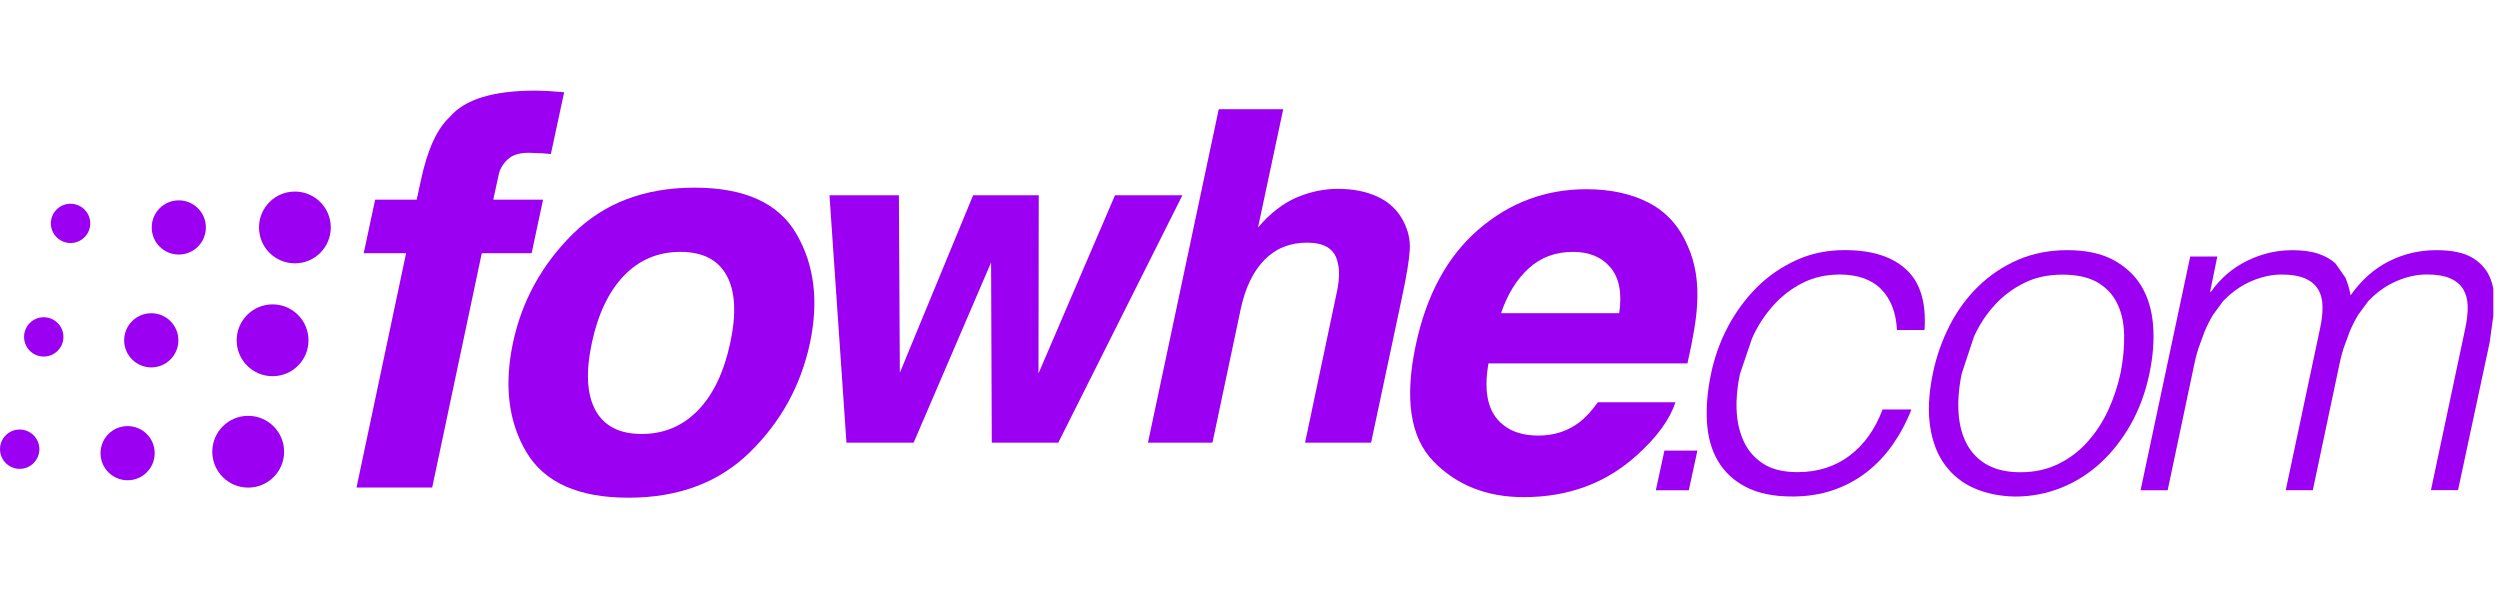 <svg xmlns="http://www.w3.org/2000/svg" xmlns:xlink="http://www.w3.org/1999/xlink" width="250" zoomAndPan="magnify" viewBox="0 0 187.5 45" height="60" preserveAspectRatio="xMidYMid meet" version="1.0"><defs><clipPath id="3e34a1f37e"><path d="M 0 32.215 L 2.965 32.215 L 2.965 35.168 L 0 35.168 Z M 0 32.215 " clip-rule="nonzero"/></clipPath><clipPath id="0634ea384b"><path d="M 2.953 33.688 C 2.953 34.5 2.293 35.164 1.48 35.164 C 0.664 35.164 0 34.508 0 33.688 C 0 32.871 0.66 32.215 1.473 32.215 C 2.289 32.215 2.953 32.875 2.953 33.688 " clip-rule="nonzero"/></clipPath><clipPath id="b1af140ffd"><path d="M 1.805 23.793 L 4.766 23.793 L 4.766 26.746 L 1.805 26.746 Z M 1.805 23.793 " clip-rule="nonzero"/></clipPath><clipPath id="13060e46c0"><path d="M 4.758 25.27 C 4.758 26.082 4.094 26.742 3.281 26.742 C 2.469 26.742 1.805 26.086 1.805 25.27 C 1.805 24.449 2.465 23.793 3.277 23.793 C 4.09 23.793 4.758 24.453 4.758 25.27 " clip-rule="nonzero"/></clipPath><clipPath id="bebd11b80a"><path d="M 3.816 15.281 L 6.777 15.281 L 6.777 18.23 L 3.816 18.23 Z M 3.816 15.281 " clip-rule="nonzero"/></clipPath><clipPath id="a0bba55353"><path d="M 6.77 16.754 C 6.77 17.566 6.105 18.227 5.293 18.227 C 4.48 18.227 3.816 17.57 3.816 16.754 C 3.816 15.938 4.477 15.281 5.289 15.281 C 6.102 15.281 6.77 15.941 6.77 16.754 " clip-rule="nonzero"/></clipPath><clipPath id="dd536d0709"><path d="M 9.258 23.43 L 13.5 23.43 L 13.5 27.672 L 9.258 27.672 Z M 9.258 23.43 " clip-rule="nonzero"/></clipPath><clipPath id="ba0699a396"><path d="M 13.379 25.523 C 13.379 26.645 12.469 27.555 11.348 27.555 C 10.223 27.555 9.312 26.645 9.312 25.523 C 9.312 24.398 10.223 23.492 11.348 23.492 C 12.469 23.492 13.379 24.398 13.379 25.523 " clip-rule="nonzero"/></clipPath><clipPath id="367694aa27"><path d="M 11.312 15 L 15.555 15 L 15.555 19.188 L 11.312 19.188 Z M 11.312 15 " clip-rule="nonzero"/></clipPath><clipPath id="d1984ffdcd"><path d="M 15.441 17.059 C 15.441 18.184 14.531 19.09 13.41 19.09 C 12.285 19.09 11.379 18.184 11.379 17.059 C 11.379 15.934 12.285 15.027 13.41 15.027 C 14.531 15.027 15.441 15.934 15.441 17.059 " clip-rule="nonzero"/></clipPath><clipPath id="bc269860c5"><path d="M 7.48 31.914 L 11.723 31.914 L 11.723 36.156 L 7.48 36.156 Z M 7.48 31.914 " clip-rule="nonzero"/></clipPath><clipPath id="ad50727d04"><path d="M 11.602 33.988 C 11.602 35.109 10.695 36.02 9.57 36.02 C 8.445 36.02 7.539 35.109 7.539 33.988 C 7.539 32.863 8.445 31.957 9.57 31.957 C 10.695 31.957 11.602 32.863 11.602 33.988 " clip-rule="nonzero"/></clipPath><clipPath id="46c7834f8c"><path d="M 15.828 31.094 L 21.438 31.094 L 21.438 36.703 L 15.828 36.703 Z M 15.828 31.094 " clip-rule="nonzero"/></clipPath><clipPath id="5ba0fbbb08"><path d="M 21.309 33.879 C 21.309 35.367 20.102 36.57 18.613 36.57 C 17.125 36.57 15.922 35.367 15.922 33.879 C 15.922 32.391 17.125 31.188 18.613 31.188 C 20.102 31.188 21.309 32.391 21.309 33.879 " clip-rule="nonzero"/></clipPath><clipPath id="19d9a29b8d"><path d="M 17.742 22.746 L 23.215 22.746 L 23.215 28.219 L 17.742 28.219 Z M 17.742 22.746 " clip-rule="nonzero"/></clipPath><clipPath id="281991edd6"><path d="M 23.137 25.523 C 23.137 27.012 21.934 28.215 20.445 28.215 C 18.957 28.215 17.75 27.012 17.75 25.523 C 17.75 24.035 18.957 22.828 20.445 22.828 C 21.934 22.828 23.137 24.035 23.137 25.523 " clip-rule="nonzero"/></clipPath><clipPath id="eff027aa8b"><path d="M 19.383 14.262 L 24.859 14.262 L 24.859 19.871 L 19.383 19.871 Z M 19.383 14.262 " clip-rule="nonzero"/></clipPath><clipPath id="a2301a772b"><path d="M 24.809 17.059 C 24.809 18.547 23.605 19.75 22.117 19.75 C 20.629 19.75 19.426 18.547 19.426 17.059 C 19.426 15.57 20.629 14.367 22.117 14.367 C 23.605 14.367 24.809 15.57 24.809 17.059 " clip-rule="nonzero"/></clipPath><clipPath id="87571ff15c"><path d="M 26.637 6.738 L 42.371 6.738 L 42.371 36.703 L 26.637 36.703 Z M 26.637 6.738 " clip-rule="nonzero"/></clipPath><clipPath id="8eeb38b95e"><path d="M 40.09 6.797 C 36.965 6.805 34.852 7.457 33.754 8.754 C 32.777 9.637 32.047 11.242 31.555 13.574 L 31.254 14.973 L 28.137 14.973 L 27.277 18.992 L 30.457 18.992 L 26.738 36.566 L 32.414 36.566 L 36.133 18.992 L 39.871 18.992 L 40.73 14.973 L 36.996 14.973 C 37.172 14.172 37.301 13.562 37.395 13.133 C 37.477 12.707 37.695 12.316 38.066 11.965 C 38.41 11.633 38.93 11.461 39.617 11.461 C 39.656 11.461 39.695 11.461 39.738 11.461 C 40.484 11.48 41.012 11.512 41.316 11.551 L 42.312 6.918 C 41.805 6.875 41.41 6.844 41.121 6.828 L 40.156 6.797 Z M 40.09 6.797 " clip-rule="nonzero"/></clipPath><clipPath id="832e1219f3"><path d="M 38.129 14 L 61.117 14 L 61.117 37.387 L 38.129 37.387 Z M 38.129 14 " clip-rule="nonzero"/></clipPath><clipPath id="05430a7b4f"><path d="M 54.77 25.711 C 55.238 23.527 55.148 21.84 54.5 20.664 C 53.852 19.484 52.699 18.891 51.031 18.891 C 49.363 18.891 47.953 19.48 46.809 20.664 C 45.664 21.844 44.859 23.527 44.391 25.711 C 43.922 27.895 44.012 29.582 44.66 30.77 C 45.309 31.957 46.461 32.547 48.129 32.547 C 49.797 32.547 51.199 31.957 52.352 30.77 C 53.504 29.582 54.301 27.895 54.77 25.711 M 47.133 37.328 C 43.387 37.328 40.84 36.191 39.484 33.918 C 38.133 31.648 37.797 28.91 38.473 25.711 C 39.141 22.566 40.641 19.84 42.973 17.535 C 45.309 15.227 48.348 14.074 52.09 14.074 C 55.836 14.074 58.383 15.227 59.727 17.535 C 61.07 19.84 61.414 22.566 60.75 25.711 C 60.07 28.91 58.562 31.645 56.238 33.918 C 53.914 36.195 50.875 37.328 47.133 37.328 " clip-rule="nonzero"/></clipPath><clipPath id="1c1d95d05a"><path d="M 62.074 14.535 L 88.758 14.535 L 88.758 33.281 L 62.074 33.281 Z M 62.074 14.535 " clip-rule="nonzero"/></clipPath><clipPath id="1cbcf75549"><path d="M 72.984 14.645 L 77.906 14.645 L 77.887 28.008 L 83.625 14.645 L 88.68 14.645 L 79.371 33.199 L 74.383 33.199 L 74.332 19.684 L 68.523 33.199 L 63.484 33.199 L 62.211 14.645 L 67.418 14.645 L 67.488 27.957 Z M 72.984 14.645 " clip-rule="nonzero"/></clipPath><clipPath id="7d0189cbed"><path d="M 86.02 8.105 L 105.859 8.105 L 105.859 33.281 L 86.02 33.281 Z M 86.02 8.105 " clip-rule="nonzero"/></clipPath><clipPath id="7db5dbd86b"><path d="M 105.25 16.586 C 105.613 17.277 105.777 17.988 105.734 18.723 C 105.695 19.453 105.504 20.648 105.148 22.305 L 102.832 33.199 L 97.879 33.199 L 100.262 21.914 C 100.477 20.914 100.48 20.109 100.277 19.496 C 100.02 18.633 99.27 18.199 98.031 18.199 C 96.75 18.199 95.684 18.625 94.84 19.484 C 93.996 20.344 93.402 21.566 93.059 23.152 L 90.934 33.199 L 86.098 33.199 L 91.406 8.188 L 96.242 8.188 L 94.352 17.059 C 95.281 15.98 96.258 15.227 97.273 14.801 C 98.289 14.375 99.309 14.164 100.328 14.164 C 101.477 14.164 102.473 14.359 103.328 14.758 C 104.18 15.152 104.82 15.762 105.25 16.578 " clip-rule="nonzero"/></clipPath><clipPath id="83da7fe7be"><path d="M 105.723 14.125 L 127.344 14.125 L 127.344 37.387 L 105.723 37.387 Z M 105.723 14.125 " clip-rule="nonzero"/></clipPath><clipPath id="805fb5bc18"><path d="M 112.578 23.492 L 121.438 23.492 C 121.664 21.984 121.445 20.844 120.785 20.062 C 120.125 19.277 119.191 18.891 117.977 18.891 C 116.656 18.891 115.551 19.305 114.645 20.133 C 113.742 20.961 113.055 22.078 112.578 23.492 M 126.574 18.434 C 127.16 19.727 127.395 21.227 127.277 22.934 C 127.223 23.93 126.984 25.375 126.559 27.254 L 111.637 27.254 C 111.25 29.438 111.613 30.969 112.719 31.852 C 113.383 32.398 114.273 32.668 115.379 32.668 C 116.551 32.668 117.578 32.336 118.457 31.672 C 118.926 31.312 119.383 30.812 119.836 30.172 L 125.66 30.172 C 125.23 31.465 124.277 32.777 122.801 34.109 C 120.48 36.227 117.641 37.285 114.281 37.285 C 111.508 37.285 109.25 36.391 107.512 34.605 C 105.773 32.824 105.328 29.914 106.18 25.891 C 106.98 22.121 108.551 19.227 110.887 17.211 C 113.227 15.195 115.922 14.191 118.977 14.191 C 120.785 14.191 122.352 14.531 123.664 15.211 C 124.977 15.891 125.945 16.965 126.57 18.43 " clip-rule="nonzero"/></clipPath><clipPath id="cf11786ee4"><path d="M 124.059 33.691 L 127.344 33.691 L 127.344 36.84 L 124.059 36.84 Z M 124.059 33.691 " clip-rule="nonzero"/></clipPath><clipPath id="479c05f6e1"><path d="M 124.188 36.77 L 124.832 33.793 L 127.305 33.793 L 126.66 36.77 Z M 124.188 36.77 " clip-rule="nonzero"/></clipPath><clipPath id="837f9301cb"><path d="M 128 18.641 L 144.445 18.641 L 144.445 37.25 L 128 37.25 Z M 128 18.641 " clip-rule="nonzero"/></clipPath><clipPath id="5dc7e33252"><path d="M 142.273 24.754 C 142.207 23.445 141.809 22.426 141.09 21.691 C 140.371 20.961 139.328 20.59 137.977 20.59 C 136.938 20.59 136.004 20.809 135.168 21.234 C 134.332 21.66 133.598 22.23 132.969 22.941 C 132.34 23.652 131.816 24.453 131.414 25.348 L 130.5 28.035 C 130.297 28.961 130.211 29.863 130.246 30.742 C 130.277 31.617 130.461 32.41 130.785 33.109 C 131.105 33.812 131.602 34.367 132.254 34.789 C 132.906 35.207 133.766 35.41 134.824 35.41 C 136.336 35.41 137.641 34.992 138.734 34.164 C 139.832 33.332 140.645 32.176 141.191 30.711 L 143.355 30.711 C 142.977 31.68 142.5 32.566 141.938 33.367 C 141.375 34.168 140.719 34.855 139.973 35.43 C 139.227 36.004 138.395 36.449 137.469 36.766 C 136.543 37.078 135.527 37.238 134.422 37.238 C 133.023 37.238 131.867 37 130.949 36.527 C 130.031 36.055 129.336 35.402 128.852 34.582 C 128.363 33.758 128.09 32.781 128.023 31.652 C 127.957 30.527 128.055 29.32 128.328 28.031 C 128.578 26.812 128.996 25.645 129.582 24.527 C 130.172 23.414 130.891 22.426 131.75 21.566 C 132.609 20.707 133.594 20.031 134.711 19.516 C 135.832 19.004 137.039 18.758 138.348 18.758 C 140.383 18.758 141.918 19.242 142.969 20.215 C 144.023 21.184 144.477 22.695 144.34 24.75 Z M 142.273 24.754 " clip-rule="nonzero"/></clipPath><clipPath id="b579a12d13"><path d="M 144.582 18.641 L 161.551 18.641 L 161.551 37.25 L 144.582 37.25 Z M 144.582 18.641 " clip-rule="nonzero"/></clipPath><clipPath id="f5642e4690"><path d="M 159.039 28.004 C 159.242 26.965 159.332 25.996 159.309 25.094 C 159.289 24.195 159.113 23.41 158.785 22.746 C 158.457 22.078 157.961 21.555 157.297 21.172 C 156.633 20.789 155.758 20.598 154.676 20.598 C 153.613 20.598 152.66 20.801 151.816 21.219 C 150.973 21.637 150.23 22.191 149.602 22.879 C 148.973 23.566 148.449 24.359 148.047 25.25 L 147.133 28.008 C 146.906 29.09 146.828 30.09 146.895 31.004 C 146.961 31.914 147.176 32.703 147.539 33.352 C 147.898 34.004 148.41 34.516 149.074 34.879 C 149.738 35.238 150.559 35.418 151.527 35.418 C 152.59 35.418 153.543 35.211 154.387 34.793 C 155.234 34.375 155.965 33.816 156.586 33.113 C 157.207 32.414 157.719 31.629 158.125 30.746 C 158.527 29.863 158.832 28.953 159.035 28.004 M 151.125 37.242 C 149.996 37.219 148.984 37.016 148.094 36.629 C 147.203 36.242 146.473 35.672 145.898 34.902 C 145.32 34.137 144.945 33.18 144.766 32.027 C 144.582 30.875 144.652 29.535 144.965 28 C 145.234 26.715 145.66 25.512 146.234 24.395 C 146.809 23.273 147.523 22.305 148.383 21.469 C 149.242 20.633 150.227 19.977 151.344 19.488 C 152.465 19.004 153.695 18.762 155.047 18.762 C 156.426 18.762 157.57 19.004 158.484 19.488 C 159.395 19.977 160.102 20.629 160.602 21.453 C 161.098 22.281 161.391 23.254 161.48 24.379 C 161.57 25.508 161.48 26.715 161.211 28.004 C 160.918 29.402 160.457 30.664 159.824 31.793 C 159.188 32.922 158.434 33.895 157.559 34.703 C 156.68 35.512 155.691 36.141 154.594 36.582 C 153.496 37.02 152.344 37.242 151.125 37.242 " clip-rule="nonzero"/></clipPath><clipPath id="b9f39f35c1"><path d="M 160.457 18.641 L 187 18.641 L 187 36.84 L 160.457 36.84 Z M 160.457 18.641 " clip-rule="nonzero"/></clipPath><clipPath id="263091f60e"><path d="M 171.879 18.766 C 170.727 18.766 169.613 19.031 168.531 19.562 C 167.445 20.094 166.543 20.867 165.824 21.883 L 165.758 21.883 L 166.297 19.242 L 164.266 19.242 L 160.543 36.77 L 162.574 36.77 L 164.57 27.328 C 164.637 26.969 164.742 26.574 164.875 26.145 L 165.348 24.855 C 165.527 24.43 165.738 24.016 165.973 23.621 L 166.73 22.586 C 167.383 21.91 168.098 21.41 168.863 21.082 C 169.625 20.754 170.387 20.59 171.129 20.59 C 171.852 20.59 172.434 20.688 172.871 20.879 C 173.312 21.07 173.637 21.344 173.852 21.691 C 174.066 22.043 174.18 22.465 174.188 22.961 C 174.199 23.453 174.141 24.02 174 24.652 L 171.43 36.766 L 173.461 36.766 L 175.457 27.324 C 175.523 26.965 175.629 26.57 175.762 26.137 L 176.234 24.852 C 176.414 24.426 176.625 24.012 176.859 23.617 L 177.621 22.582 C 178.277 21.902 178.984 21.406 179.75 21.078 C 180.516 20.75 181.273 20.586 182.016 20.586 C 182.734 20.586 183.32 20.68 183.758 20.875 C 184.199 21.066 184.527 21.336 184.738 21.688 C 184.949 22.039 185.066 22.461 185.078 22.957 C 185.086 23.449 185.027 24.016 184.891 24.645 L 182.32 36.762 L 184.352 36.762 L 186.723 25.691 L 187.078 23.121 C 187.086 22.984 187.09 22.848 187.09 22.715 L 187.09 22.633 C 187.086 22 186.988 21.422 186.789 20.91 C 186.543 20.27 186.102 19.75 185.469 19.355 C 184.836 18.961 183.922 18.762 182.727 18.762 C 181.461 18.762 180.277 19.039 179.176 19.594 C 178.074 20.145 177.109 20.996 176.297 22.148 C 176.207 21.676 176.078 21.234 175.906 20.824 L 175.16 19.758 C 174.832 19.453 174.406 19.211 173.875 19.031 C 173.344 18.852 172.676 18.762 171.859 18.762 Z M 171.879 18.766 " clip-rule="nonzero"/></clipPath></defs><g clip-path="url(#3e34a1f37e)"><g clip-path="url(#0634ea384b)"><path fill="#9b00f3" d="M 0 32.215 L 2.953 32.215 L 2.953 35.168 L 0 35.168 Z M 0 32.215 " fill-opacity="1" fill-rule="nonzero"/></g></g><g clip-path="url(#b1af140ffd)"><g clip-path="url(#13060e46c0)"><path fill="#9b00f3" d="M 1.805 23.793 L 4.754 23.793 L 4.754 26.746 L 1.805 26.746 Z M 1.805 23.793 " fill-opacity="1" fill-rule="nonzero"/></g></g><g clip-path="url(#bebd11b80a)"><g clip-path="url(#a0bba55353)"><path fill="#9b00f3" d="M 3.816 15.281 L 6.766 15.281 L 6.766 18.23 L 3.816 18.23 Z M 3.816 15.281 " fill-opacity="1" fill-rule="nonzero"/></g></g><g clip-path="url(#dd536d0709)"><g clip-path="url(#ba0699a396)"><path fill="#9b00f3" d="M 5.289 4.547 L 189.328 4.547 L 189.328 39.578 L 5.289 39.578 Z M 5.289 4.547 " fill-opacity="1" fill-rule="nonzero"/></g></g><g clip-path="url(#367694aa27)"><g clip-path="url(#d1984ffdcd)"><path fill="#9b00f3" d="M 5.289 4.547 L 189.328 4.547 L 189.328 39.578 L 5.289 39.578 Z M 5.289 4.547 " fill-opacity="1" fill-rule="nonzero"/></g></g><g clip-path="url(#bc269860c5)"><g clip-path="url(#ad50727d04)"><path fill="#9b00f3" d="M 5.289 4.547 L 189.328 4.547 L 189.328 39.578 L 5.289 39.578 Z M 5.289 4.547 " fill-opacity="1" fill-rule="nonzero"/></g></g><g clip-path="url(#46c7834f8c)"><g clip-path="url(#5ba0fbbb08)"><path fill="#9b00f3" d="M 5.289 4.547 L 189.328 4.547 L 189.328 39.578 L 5.289 39.578 Z M 5.289 4.547 " fill-opacity="1" fill-rule="nonzero"/></g></g><g clip-path="url(#19d9a29b8d)"><g clip-path="url(#281991edd6)"><path fill="#9b00f3" d="M 5.289 4.547 L 189.328 4.547 L 189.328 39.578 L 5.289 39.578 Z M 5.289 4.547 " fill-opacity="1" fill-rule="nonzero"/></g></g><g clip-path="url(#eff027aa8b)"><g clip-path="url(#a2301a772b)"><path fill="#9b00f3" d="M 5.289 4.547 L 189.328 4.547 L 189.328 39.578 L 5.289 39.578 Z M 5.289 4.547 " fill-opacity="1" fill-rule="nonzero"/></g></g><g clip-path="url(#87571ff15c)"><g clip-path="url(#8eeb38b95e)"><path fill="#9b00f3" d="M 5.289 4.547 L 189.328 4.547 L 189.328 39.578 L 5.289 39.578 Z M 5.289 4.547 " fill-opacity="1" fill-rule="nonzero"/></g></g><g clip-path="url(#832e1219f3)"><g clip-path="url(#05430a7b4f)"><path fill="#9b00f3" d="M 5.289 4.547 L 189.328 4.547 L 189.328 39.578 L 5.289 39.578 Z M 5.289 4.547 " fill-opacity="1" fill-rule="nonzero"/></g></g><g clip-path="url(#1c1d95d05a)"><g clip-path="url(#1cbcf75549)"><path fill="#9b00f3" d="M 5.289 4.547 L 189.328 4.547 L 189.328 39.578 L 5.289 39.578 Z M 5.289 4.547 " fill-opacity="1" fill-rule="nonzero"/></g></g><g clip-path="url(#7d0189cbed)"><g clip-path="url(#7db5dbd86b)"><path fill="#9b00f3" d="M 5.289 4.547 L 189.328 4.547 L 189.328 39.578 L 5.289 39.578 Z M 5.289 4.547 " fill-opacity="1" fill-rule="nonzero"/></g></g><g clip-path="url(#83da7fe7be)"><g clip-path="url(#805fb5bc18)"><path fill="#9b00f3" d="M 5.289 4.547 L 189.328 4.547 L 189.328 39.578 L 5.289 39.578 Z M 5.289 4.547 " fill-opacity="1" fill-rule="nonzero"/></g></g><g clip-path="url(#cf11786ee4)"><g clip-path="url(#479c05f6e1)"><path fill="#9b00f3" d="M 5.289 4.547 L 189.328 4.547 L 189.328 39.578 L 5.289 39.578 Z M 5.289 4.547 " fill-opacity="1" fill-rule="nonzero"/></g></g><g clip-path="url(#837f9301cb)"><g clip-path="url(#5dc7e33252)"><path fill="#9b00f3" d="M 5.289 4.547 L 189.328 4.547 L 189.328 39.578 L 5.289 39.578 Z M 5.289 4.547 " fill-opacity="1" fill-rule="nonzero"/></g></g><g clip-path="url(#b579a12d13)"><g clip-path="url(#f5642e4690)"><path fill="#9b00f3" d="M 5.289 4.547 L 189.328 4.547 L 189.328 39.578 L 5.289 39.578 Z M 5.289 4.547 " fill-opacity="1" fill-rule="nonzero"/></g></g><g clip-path="url(#b9f39f35c1)"><g clip-path="url(#263091f60e)"><path fill="#9b00f3" d="M 5.289 4.547 L 189.328 4.547 L 189.328 39.578 L 5.289 39.578 Z M 5.289 4.547 " fill-opacity="1" fill-rule="nonzero"/></g></g></svg>